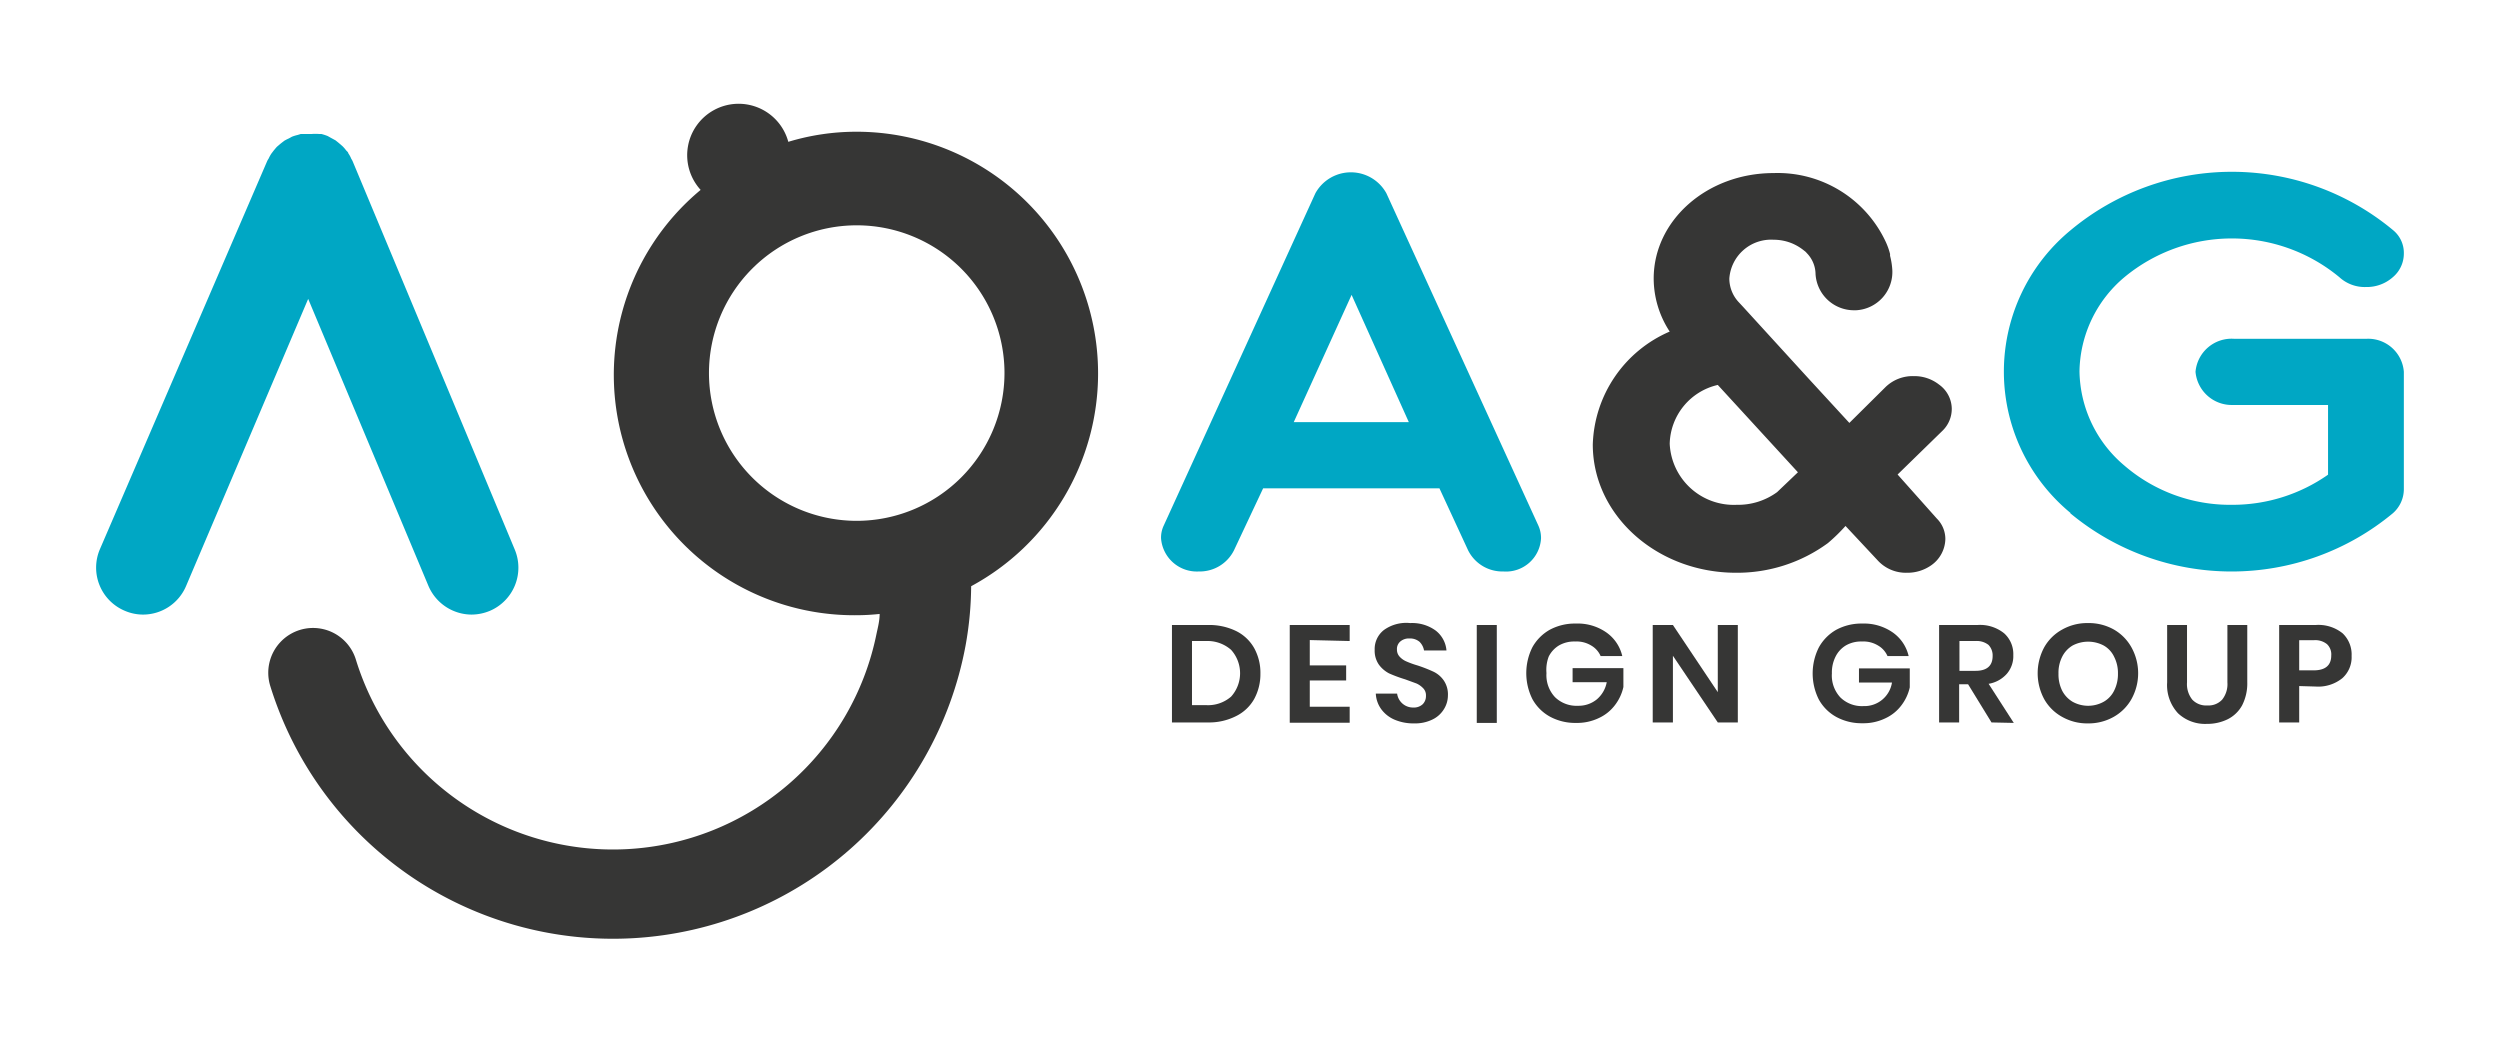<svg id="Layer_1" data-name="Layer 1" xmlns="http://www.w3.org/2000/svg" viewBox="0 0 156 65"><defs><style>.cls-1{fill:#363635;}.cls-2{fill:#00a7c4;}</style></defs><title>Footer 2</title><path class="cls-1" d="M78.26,43.62a2.63,2.63,0,0,1-1.14,1.07,3.72,3.72,0,0,1-1.76.39H73.13V39h2.23a3.84,3.84,0,0,1,1.76.37,2.63,2.63,0,0,1,1.14,1.07,3.19,3.19,0,0,1,.39,1.6A3.25,3.25,0,0,1,78.26,43.62Zm-1.44-.15a2.18,2.18,0,0,0,0-2.92A2.23,2.23,0,0,0,75.25,40h-.87v4h.87A2.19,2.19,0,0,0,76.82,43.47Z"/><path class="cls-1" d="M81.73,39.94v1.58H84v.94H81.73V44.1h2.49v1H80.48V39h3.74v1Z"/><path class="cls-1" d="M90.09,44.27a1.69,1.69,0,0,1-.71.63,2.46,2.46,0,0,1-1.14.24,3,3,0,0,1-1.19-.22,2,2,0,0,1-.84-.64,1.79,1.79,0,0,1-.36-1h1.33a1,1,0,0,0,1,.87.81.81,0,0,0,.59-.2.71.71,0,0,0,.21-.53.63.63,0,0,0-.17-.47,1.33,1.33,0,0,0-.42-.3l-.71-.26a8.53,8.53,0,0,1-1-.37,1.86,1.86,0,0,1-.64-.55,1.52,1.52,0,0,1-.26-.92,1.5,1.5,0,0,1,.58-1.24A2.39,2.39,0,0,1,88,38.88a2.49,2.49,0,0,1,1.59.47,1.75,1.75,0,0,1,.67,1.24H88.86a1,1,0,0,0-.28-.54.92.92,0,0,0-.63-.21.82.82,0,0,0-.56.18.61.61,0,0,0-.22.51.64.64,0,0,0,.17.45,1.22,1.22,0,0,0,.41.29,5.63,5.63,0,0,0,.69.25,9,9,0,0,1,1,.39,1.63,1.63,0,0,1,.65.55,1.55,1.55,0,0,1,.26.95A1.62,1.62,0,0,1,90.09,44.27Z"/><path class="cls-1" d="M93.4,39v6.11H92.15V39Z"/><path class="cls-1" d="M100.23,39.46a2.48,2.48,0,0,1,1,1.48H99.88a1.4,1.4,0,0,0-.59-.66,1.75,1.75,0,0,0-1-.25,1.9,1.9,0,0,0-1,.24,1.69,1.69,0,0,0-.65.7A2.32,2.32,0,0,0,96.5,42a2,2,0,0,0,.53,1.5,1.92,1.92,0,0,0,1.44.54,1.79,1.79,0,0,0,1.16-.39,1.84,1.84,0,0,0,.63-1.08H98.13v-.88h3.17v1.18a2.87,2.87,0,0,1-.52,1.12,2.63,2.63,0,0,1-1,.81,3.13,3.13,0,0,1-1.43.31,3.3,3.3,0,0,1-1.63-.39,2.77,2.77,0,0,1-1.1-1.1,3.62,3.62,0,0,1,0-3.23A2.84,2.84,0,0,1,96.7,39.3a3.3,3.3,0,0,1,1.63-.39A3.12,3.12,0,0,1,100.23,39.46Z"/><path class="cls-1" d="M108.44,45.08h-1.25l-2.8-4.16v4.16h-1.26V39h1.26l2.8,4.19V39h1.25Z"/><path class="cls-1" d="M118.1,39.46a2.48,2.48,0,0,1,1,1.48h-1.32a1.4,1.4,0,0,0-.59-.66,1.75,1.75,0,0,0-1-.25,1.9,1.9,0,0,0-1,.24,1.69,1.69,0,0,0-.65.7,2.2,2.2,0,0,0-.23,1.05,2,2,0,0,0,.53,1.5,1.92,1.92,0,0,0,1.44.54,1.74,1.74,0,0,0,1.78-1.47H116v-.88h3.17v1.18a2.87,2.87,0,0,1-.52,1.12,2.63,2.63,0,0,1-1,.81,3.13,3.13,0,0,1-1.43.31,3.3,3.3,0,0,1-1.63-.39,2.77,2.77,0,0,1-1.1-1.1,3.62,3.62,0,0,1,0-3.23,2.84,2.84,0,0,1,1.09-1.11,3.3,3.3,0,0,1,1.63-.39A3.14,3.14,0,0,1,118.1,39.46Z"/><path class="cls-1" d="M124.27,45.08l-1.46-2.38h-.56v2.38H121V39h2.39a2.39,2.39,0,0,1,1.67.52,1.74,1.74,0,0,1,.57,1.36,1.69,1.69,0,0,1-.4,1.16,1.94,1.94,0,0,1-1.14.63l1.57,2.44Zm-2-3.22h1c.71,0,1.07-.31,1.07-.93a.94.94,0,0,0-.26-.69,1.19,1.19,0,0,0-.81-.24h-1Z"/><path class="cls-1" d="M131.9,39.28A2.91,2.91,0,0,1,133,40.39a3.33,3.33,0,0,1,0,3.24,2.91,2.91,0,0,1-1.12,1.11,3.19,3.19,0,0,1-1.6.4,3.16,3.16,0,0,1-1.59-.4,2.87,2.87,0,0,1-1.13-1.11,3.41,3.41,0,0,1,0-3.24,2.87,2.87,0,0,1,1.13-1.11,3.16,3.16,0,0,1,1.59-.4A3.19,3.19,0,0,1,131.9,39.28Zm-2.57,1a1.7,1.7,0,0,0-.65.7,2.21,2.21,0,0,0-.23,1.06,2.27,2.27,0,0,0,.23,1.06,1.73,1.73,0,0,0,.65.69,2,2,0,0,0,1.94,0,1.61,1.61,0,0,0,.65-.69,2.27,2.27,0,0,0,.24-1.06,2.21,2.21,0,0,0-.24-1.06,1.58,1.58,0,0,0-.65-.7,2.08,2.08,0,0,0-1.94,0Z"/><path class="cls-1" d="M136.47,39v3.58a1.55,1.55,0,0,0,.33,1.08,1.19,1.19,0,0,0,.94.36,1.16,1.16,0,0,0,.92-.36,1.55,1.55,0,0,0,.33-1.08V39h1.24v3.58a3,3,0,0,1-.32,1.43,2.1,2.1,0,0,1-.9.87,2.89,2.89,0,0,1-1.3.29,2.46,2.46,0,0,1-1.8-.66,2.58,2.58,0,0,1-.68-1.93V39Z"/><path class="cls-1" d="M143.47,42.81v2.27h-1.25V39h2.28a2.4,2.4,0,0,1,1.68.52,1.82,1.82,0,0,1,.56,1.41,1.75,1.75,0,0,1-.58,1.39,2.39,2.39,0,0,1-1.66.52Zm2-1.91a.88.88,0,0,0-.26-.7,1.16,1.16,0,0,0-.84-.25h-.9v1.88h.9C145.1,41.83,145.47,41.52,145.47,40.9Z"/><path class="cls-2" d="M96,32.81a1.86,1.86,0,0,1,.16.79,2.19,2.19,0,0,1-2.35,2.06,2.39,2.39,0,0,1-2.2-1.32l-1.79-3.87h-11L77,34.34a2.39,2.39,0,0,1-2.2,1.32,2.24,2.24,0,0,1-2.35-2.06,1.75,1.75,0,0,1,.16-.79l9.47-20.75a2.53,2.53,0,0,1,4.43,0Zm-8.09-6.47L84.34,18.4l-3.61,7.94Z"/><path class="cls-2" d="M129.19,32a11.43,11.43,0,0,1,0-17.62,15.71,15.71,0,0,1,20.16,0,1.83,1.83,0,0,1,.65,1.43,1.93,1.93,0,0,1-.69,1.49,2.45,2.45,0,0,1-1.67.61,2.34,2.34,0,0,1-1.66-.61,10.51,10.51,0,0,0-13.42,0,7.82,7.82,0,0,0-2.8,5.87,7.83,7.83,0,0,0,2.8,5.88,10.1,10.1,0,0,0,6.71,2.45,10.37,10.37,0,0,0,6-1.88V25.27h-5.93A2.27,2.27,0,0,1,137,23.2a2.26,2.26,0,0,1,2.4-2.06h8.29A2.23,2.23,0,0,1,150,23.2v7.34a2,2,0,0,1-.69,1.49,15.75,15.75,0,0,1-20.12,0Z"/><path class="cls-2" d="M26.73,36.55a2.94,2.94,0,0,0,2.7,1.8,3,3,0,0,0,1.13-.23,2.93,2.93,0,0,0,1.56-3.83L22,10.05h0v0a1,1,0,0,0-.08-.14,1.7,1.7,0,0,0-.19-.35c0-.07-.1-.13-.15-.2s-.13-.16-.21-.24l-.22-.19-.21-.17-.33-.18-.16-.09h0a3.1,3.1,0,0,0-.4-.13l-.15,0a3.12,3.12,0,0,0-.44,0h-.27l-.42,0-.19.06a2.47,2.47,0,0,0-.36.11h0l-.2.11a2.64,2.64,0,0,0-.29.15l-.23.18-.21.18c-.07.07-.13.15-.2.23l-.16.21a2.38,2.38,0,0,0-.17.31,1,1,0,0,0-.1.18L6.23,34.28a2.92,2.92,0,0,0,1.55,3.83,2.88,2.88,0,0,0,1.14.24,2.92,2.92,0,0,0,2.69-1.78l7.62-17.92Z"/><path class="cls-1" d="M68.52,23.28A15.08,15.08,0,0,0,53.46,8.22a14.65,14.65,0,0,0-4.27.63,3.21,3.21,0,1,0-5.47,3,15,15,0,0,0,9.74,26.54,13.55,13.55,0,0,0,1.43-.08c0,.42-.11.84-.2,1.26a16.78,16.78,0,0,1-32.48,1.6,2.79,2.79,0,1,0-5.35,1.62,22.38,22.38,0,0,0,43.39-2.5,21.45,21.45,0,0,0,.35-3.71A15.09,15.09,0,0,0,68.52,23.28ZM53.46,32.5a9.22,9.22,0,1,1,9.22-9.22A9.23,9.23,0,0,1,53.46,32.5Z"/><path class="cls-1" d="M118.41,29.61l2.81-2.74a1.9,1.9,0,0,0,.57-1.39A1.88,1.88,0,0,0,121,24a2.49,2.49,0,0,0-1.58-.53,2.43,2.43,0,0,0-1.75.67l-2.27,2.25-2.53-2.75h0l-4.09-4.48-.26-.28a2.17,2.17,0,0,1-.61-1.5,2.61,2.61,0,0,1,2.76-2.42,3,3,0,0,1,1.21.25,3.13,3.13,0,0,1,.71.44.67.67,0,0,1,.15.14,1.9,1.9,0,0,1,.55,1.31,2.4,2.4,0,0,0,2.39,2.26h.14a2.39,2.39,0,0,0,2.26-2.52,4.63,4.63,0,0,0-.14-.88h0s0-.07,0-.11a4.25,4.25,0,0,0-.27-.76,7.44,7.44,0,0,0-7-4.29c-4.15,0-7.48,2.95-7.48,6.58a6.06,6.06,0,0,0,1,3.31,7.93,7.93,0,0,0-4.8,7.05c0,4.41,4,8,8.94,8a9.59,9.59,0,0,0,5.73-1.85,11.09,11.09,0,0,0,1.1-1.07l2,2.14a2.38,2.38,0,0,0,1.83.78,2.58,2.58,0,0,0,1.51-.46,2.05,2.05,0,0,0,.89-1.64,1.8,1.8,0,0,0-.53-1.28Zm-7.52,1.1a4.13,4.13,0,0,1-2.52.79,4,4,0,0,1-4.18-3.81,3.86,3.86,0,0,1,3-3.67l5,5.45Z"/></svg>